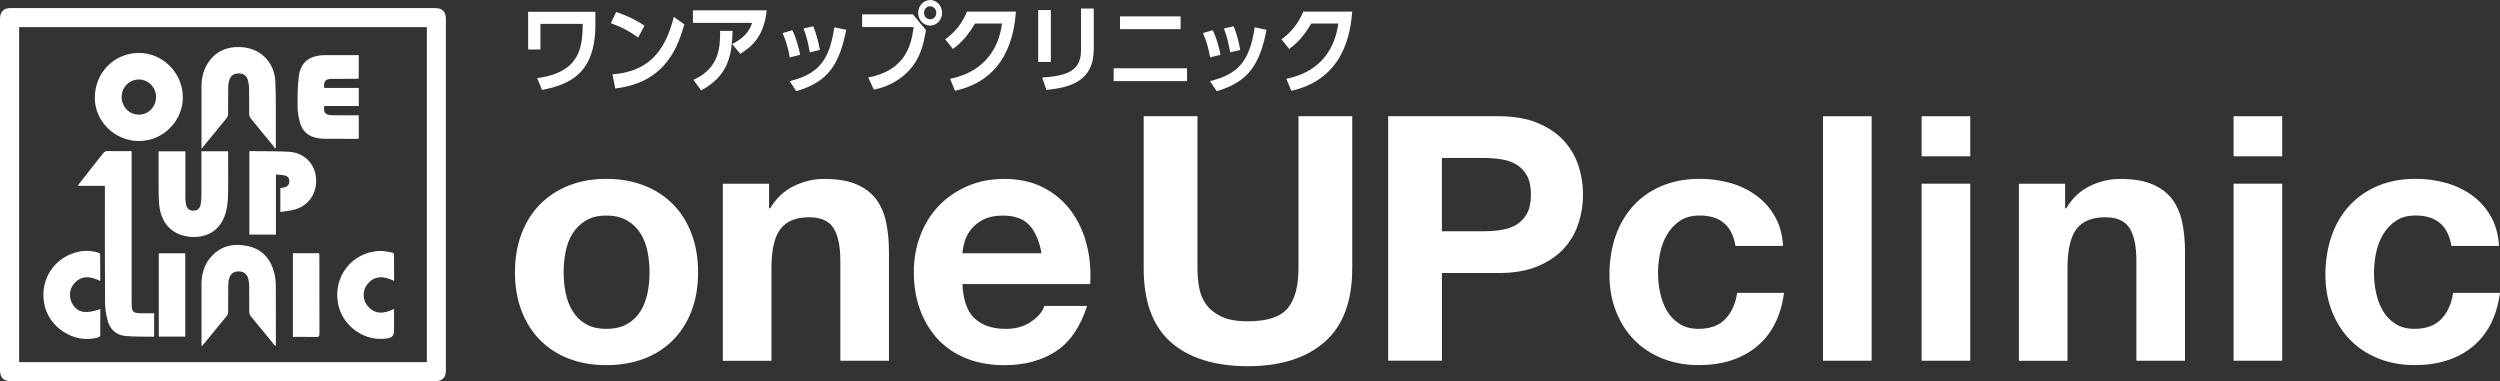 <?xml version="1.0" encoding="UTF-8"?><svg id="_レイヤー_2" xmlns="http://www.w3.org/2000/svg" viewBox="0 0 670 102.17"><rect x="0" y="0" width="670" height="102.17" fill="#333333" stroke="none"/><defs><style>.cls-1{fill-rule:evenodd;}.cls-1,.cls-2{fill:#fff;stroke-width:0px;}</style></defs><g id="layout"><path class="cls-1" d="m116.46,2.16H2.88c-1.92,0-2.88.98-2.88,2.9,0,31.36,0,62.73,0,94.08,0,2.1.92,3.02,3,3.02,37.83,0,75.67,0,113.5,0,2.09,0,3-.92,3-3.02V5.22c0-2.15-.91-3.06-3.04-3.06m-2.06,94.9H5.13V7.28h109.27v89.78Z"/><path class="cls-1" d="m28.11,51.5c0,9.82-.02,19.64.04,29.46.01,1.61.26,3.25.65,4.81.62,2.39,2.22,4.01,4.73,4.26,2.53.25,5.09.16,7.64.21.04,0,.09-.05.14-.09v-6.19h-3.22c-2.52-.01-2.81-.29-2.81-2.78,0-13.01,0-26.03,0-39.04v-1.64c-2.24,0-4.36.02-6.48-.01-.51,0-.82.16-1.14.55-2.14,2.75-4.31,5.48-6.46,8.22-.1.13-.17.29-.31.56h7.22v1.68Z"/><path class="cls-1" d="m37.27,37.79c6.45-.02,11.76-5.35,11.73-11.76-.04-6.5-5.35-11.84-11.77-11.84-6.65,0-11.84,5.31-11.82,12.07.02,6.32,5.4,11.54,11.87,11.53m-.06-16.49c2.5,0,4.59,2.09,4.6,4.65,0,2.64-2,4.76-4.55,4.78-2.59.03-4.67-2.08-4.67-4.74,0-2.61,2.03-4.68,4.62-4.69"/><path class="cls-1" d="m53.99,39.89c2.39-2.9,4.62-5.61,6.83-8.34.21-.26.3-.68.3-1.03.03-2.47,0-4.95.05-7.43.01-.62.14-1.27.36-1.86.42-1.08,1.29-1.56,2.46-1.54,1.13.01,2,.48,2.36,1.55.25.77.38,1.6.4,2.42.06,2.28,0,4.58.03,6.87,0,.39.14.85.39,1.15,2.03,2.53,4.11,5.03,6.17,7.54.14.17.22.39.33.58.08-.07.17-.14.25-.21,0-1.56,0-3.13,0-4.7-.03-4.34.07-8.69-.13-13.01-.25-5.35-4.12-9.09-9.44-9.27-3.93-.13-7.05,1.39-9,4.93-.95,1.74-1.35,3.63-1.35,5.61-.01,5.11,0,10.22,0,15.34v1.4Z"/><path class="cls-1" d="m73.45,72.95c-1-3.72-3.3-6.25-7.15-7.03-3.96-.8-7.48.05-10.1,3.35-1.62,2.04-2.2,4.46-2.2,7.02-.01,5.27,0,10.54,0,15.81,0,.2.02.4.03.72.16-.15.24-.21.3-.28,2.18-2.65,4.37-5.31,6.53-7.98.19-.23.28-.63.28-.94.02-2.26,0-4.52.02-6.79,0-.71.06-1.45.23-2.13.35-1.33,1.29-1.99,2.64-1.97,1.28.02,2.19.72,2.52,2.03.15.58.22,1.2.23,1.81.02,2.34,0,4.68.02,7.02,0,.38.16.84.4,1.14,2.02,2.5,4.08,4.99,6.12,7.47.15.17.3.33.55.61.03-.35.06-.56.06-.75,0-5.22.03-10.44-.02-15.66-.01-1.16-.16-2.35-.45-3.47"/><path class="cls-1" d="m42.5,40.56c0,2.77-.02,5.49,0,8.2.02,2.04-.03,4.1.17,6.14.45,4.77,3.27,7.89,7.75,8.5,4.57.63,8.54-1.37,9.98-6.1.44-1.45.66-3.02.7-4.55.09-3.8.03-7.61.03-11.42v-.79h-7.15v.92c0,3.64,0,7.29,0,10.93,0,.79-.05,1.6-.2,2.38-.22,1.16-.9,1.69-1.98,1.69-1.06,0-1.74-.56-1.95-1.72-.13-.67-.17-1.38-.17-2.06-.02-4.02,0-8.03,0-12.13h-7.17Z"/><path class="cls-1" d="m80.38,32.83c.64,2.33,2.24,3.74,4.65,4.17.55.1,1.11.18,1.66.19,2.96.02,5.91.02,8.86.03.2,0,.4-.05.6-.07v-6.25c-.38,0-.72,0-1.06,0-2.11,0-4.21.02-6.31-.02-1.6-.04-2.17-.81-1.86-2.48h9.23v-4.84h-9.27c-.18-1.78.3-2.39,1.95-2.42,2.15-.03,4.31-.01,6.47-.02.28,0,.56-.02.84-.03v-6.31c-2.83,0-5.59,0-8.36,0-.53,0-1.06-.02-1.59.03-3.51.3-5.61,2.03-6.09,5.53-.37,2.73-.37,5.51-.35,8.27,0,1.41.27,2.86.65,4.23"/><path class="cls-1" d="m66.83,40.49v22.38h7.12v-16.11c.8.08,1.52.09,2.21.24,1.03.2,1.39.7,1.37,1.65-.02.88-.51,1.41-1.46,1.61-.31.06-.62.1-.94.16v6.39c1.38-.23,2.68-.32,3.91-.67,3.85-1.11,6.05-4.55,5.64-8.64-.39-3.78-3.26-6.58-7.23-6.82-3.08-.18-6.17-.13-9.26-.17-.44,0-.89,0-1.35,0"/><path class="cls-1" d="m90.59,81.36c1.17,6.15,7.29,10.4,13.38,9.3q1.64-.29,1.64-1.98v-5.9c-2.72,1.35-5.24,1.61-7.24-.98-1.25-1.61-1.21-4.01.06-5.59,2.03-2.51,4.52-2.23,7.19-.91,0-2.42,0-4.75-.02-7.09,0-.18-.27-.47-.45-.51-1.15-.19-2.31-.5-3.46-.45-7.35.33-12.47,6.87-11.09,14.09"/><path class="cls-1" d="m26.17,90.46c.52-.14.73-.34.71-.92-.04-1.52,0-3.03,0-4.56v-2.14c-3.77,1.27-5.68,1.02-7.14-.89-1.23-1.6-1.36-3.96-.14-5.6,1.99-2.67,4.54-2.39,7.27-1.06,0-2.43,0-4.77-.03-7.1,0-.18-.28-.44-.48-.5-1.66-.48-3.36-.61-5.05-.28-6.56,1.28-10.64,7.25-9.48,13.85,1.15,6.53,8.05,10.95,14.34,9.2"/><path class="cls-1" d="m85.54,67.86h-7.05v22.43c2.12,0,4.19-.02,6.26.02.66.01.86-.17.86-.85-.02-6.97-.01-13.95-.02-20.93,0-.22-.04-.45-.05-.67"/><rect class="cls-2" x="42.55" y="67.88" width="7.1" height="22.33"/><path class="cls-2" d="m139.76,62.67c1.16-3.09,2.81-5.72,4.95-7.89,2.14-2.17,4.71-3.85,7.71-5.05,2.99-1.19,6.36-1.79,10.09-1.79s7.11.6,10.14,1.79c3.03,1.19,5.61,2.88,7.75,5.05,2.14,2.17,3.79,4.81,4.95,7.89,1.16,3.09,1.74,6.53,1.74,10.32s-.58,7.22-1.74,10.28c-1.16,3.06-2.81,5.67-4.95,7.84-2.14,2.17-4.73,3.84-7.75,5-3.03,1.16-6.41,1.74-10.14,1.74s-7.1-.58-10.09-1.74c-3-1.16-5.57-2.83-7.71-5-2.14-2.17-3.8-4.79-4.95-7.84-1.16-3.06-1.75-6.49-1.75-10.28s.58-7.24,1.75-10.32m11.84,15.88c.37,1.8.99,3.43,1.88,4.86.89,1.44,2.06,2.58,3.53,3.44,1.47.86,3.3,1.28,5.51,1.28s4.05-.43,5.55-1.28c1.5-.86,2.69-2.01,3.58-3.44.89-1.44,1.52-3.06,1.88-4.86.37-1.8.55-3.65.55-5.55s-.18-3.76-.55-5.6c-.37-1.83-1-3.45-1.88-4.86-.89-1.41-2.08-2.56-3.58-3.44-1.5-.89-3.35-1.33-5.55-1.33s-4.04.44-5.51,1.33c-1.47.89-2.65,2.03-3.53,3.44-.89,1.41-1.52,3.03-1.88,4.86-.37,1.84-.55,3.71-.55,5.6s.18,3.75.55,5.55"/><path class="cls-2" d="m206.11,49.23v6.61h.28c1.65-2.75,3.79-4.76,6.42-6.01,2.63-1.26,5.32-1.88,8.08-1.88,3.48,0,6.34.47,8.58,1.42,2.23.95,3.99,2.26,5.28,3.95,1.28,1.68,2.19,3.73,2.71,6.15.52,2.42.78,5.09.78,8.03v29.18h-13.03v-26.8c0-3.91-.61-6.84-1.84-8.76-1.22-1.93-3.39-2.89-6.52-2.89-3.55,0-6.12,1.06-7.71,3.17-1.59,2.11-2.39,5.58-2.39,10.42v24.87h-13.03v-47.44h12.39Z"/><path class="cls-2" d="m261.17,85.29c1.96,1.9,4.77,2.85,8.44,2.85,2.63,0,4.89-.66,6.79-1.97,1.89-1.32,3.06-2.71,3.48-4.18h11.47c-1.84,5.69-4.65,9.76-8.44,12.21-3.8,2.45-8.38,3.67-13.77,3.67-3.73,0-7.1-.6-10.09-1.79-3-1.19-5.54-2.89-7.62-5.09-2.08-2.2-3.69-4.83-4.82-7.89-1.13-3.06-1.7-6.42-1.7-10.09s.58-6.85,1.74-9.91c1.16-3.06,2.81-5.7,4.95-7.94,2.14-2.23,4.7-3.99,7.66-5.28,2.97-1.28,6.26-1.93,9.86-1.93,4.04,0,7.56.78,10.56,2.34,2.99,1.56,5.46,3.66,7.39,6.29,1.93,2.63,3.32,5.63,4.17,8.99.86,3.36,1.16,6.88.92,10.56h-34.23c.18,4.22,1.25,7.28,3.21,9.18m14.73-24.96c-1.56-1.71-3.93-2.57-7.11-2.57-2.08,0-3.81.35-5.19,1.05-1.38.71-2.48,1.58-3.3,2.62-.83,1.04-1.41,2.14-1.74,3.3-.34,1.16-.54,2.2-.6,3.12h21.2c-.61-3.31-1.7-5.81-3.26-7.53"/><path class="cls-2" d="m354.96,91.67c-4.95,4.32-11.81,6.47-20.56,6.47s-15.74-2.14-20.6-6.42c-4.86-4.28-7.29-10.89-7.29-19.82V31.15h14.41v40.74c0,1.78.15,3.52.46,5.23.31,1.71.95,3.23,1.92,4.54.98,1.32,2.34,2.38,4.09,3.21,1.75.83,4.09,1.24,7.02,1.24,5.14,0,8.69-1.15,10.64-3.44,1.96-2.3,2.94-5.89,2.94-10.79V31.15h14.41v40.74c0,8.87-2.48,15.46-7.43,19.78"/><path class="cls-2" d="m401.58,31.15c4.1,0,7.59.6,10.46,1.79,2.87,1.19,5.22,2.77,7.02,4.72,1.8,1.96,3.12,4.19,3.95,6.7.83,2.51,1.24,5.11,1.24,7.8s-.41,5.22-1.24,7.75c-.82,2.54-2.14,4.79-3.95,6.75-1.8,1.96-4.15,3.53-7.02,4.72-2.87,1.19-6.36,1.79-10.46,1.79h-15.14v23.49h-14.41V31.15h29.55Zm-3.95,30.83c1.65,0,3.24-.12,4.77-.37,1.53-.25,2.87-.72,4.04-1.42,1.16-.7,2.1-1.7,2.8-2.99.7-1.28,1.05-2.97,1.05-5.05s-.35-3.76-1.05-5.05c-.7-1.28-1.64-2.28-2.8-2.98-1.16-.7-2.51-1.18-4.04-1.42-1.53-.25-3.12-.37-4.77-.37h-11.2v19.64h11.2Z"/><path class="cls-2" d="m455.45,57.76c-2.08,0-3.83.47-5.23,1.42-1.41.95-2.56,2.17-3.44,3.67-.89,1.5-1.51,3.15-1.88,4.95-.37,1.81-.55,3.6-.55,5.37s.18,3.46.55,5.23c.37,1.78.96,3.38,1.79,4.82.82,1.44,1.94,2.62,3.35,3.53,1.41.92,3.12,1.38,5.14,1.38,3.12,0,5.52-.87,7.2-2.62,1.68-1.75,2.74-4.08,3.17-7.02h12.57c-.86,6.3-3.31,11.1-7.34,14.41-4.04,3.3-9.21,4.95-15.51,4.95-3.55,0-6.8-.6-9.77-1.79-2.97-1.19-5.49-2.86-7.57-5-2.08-2.14-3.7-4.69-4.86-7.66-1.16-2.97-1.74-6.22-1.74-9.77s.53-7.08,1.6-10.23c1.07-3.15,2.65-5.87,4.73-8.17,2.08-2.29,4.62-4.09,7.62-5.37,2.99-1.28,6.42-1.93,10.28-1.93,2.81,0,5.52.37,8.12,1.1,2.6.73,4.93,1.85,6.98,3.35,2.05,1.5,3.72,3.36,5,5.6,1.28,2.24,2.02,4.88,2.2,7.94h-12.76c-.86-5.44-4.07-8.17-9.64-8.17"/><rect class="cls-2" x="488.57" y="31.15" width="13.03" height="65.52"/><path class="cls-2" d="m515,31.15h13.03v10.74h-13.03v-10.74Zm13.03,65.52h-13.03v-47.44h13.03v47.44Z"/><path class="cls-2" d="m553.45,49.23v6.61h.28c1.65-2.75,3.79-4.76,6.42-6.01,2.63-1.26,5.32-1.88,8.08-1.88,3.48,0,6.34.47,8.58,1.42,2.23.95,3.99,2.26,5.28,3.95,1.28,1.68,2.19,3.73,2.71,6.15.52,2.42.78,5.09.78,8.03v29.18h-13.03v-26.8c0-3.91-.61-6.84-1.84-8.76-1.22-1.93-3.39-2.89-6.52-2.89-3.55,0-6.12,1.06-7.71,3.17-1.59,2.11-2.39,5.58-2.39,10.42v24.87h-13.03v-47.44h12.39Z"/><path class="cls-2" d="m598.6,31.15h13.03v10.74h-13.03v-10.74Zm13.03,65.52h-13.03v-47.44h13.03v47.44Z"/><path class="cls-2" d="m647.33,57.76c-2.08,0-3.83.47-5.23,1.42-1.41.95-2.56,2.17-3.44,3.67-.89,1.5-1.51,3.15-1.88,4.95-.37,1.81-.55,3.6-.55,5.37s.18,3.46.55,5.23c.37,1.78.96,3.38,1.79,4.82.82,1.44,1.94,2.62,3.35,3.53,1.41.92,3.12,1.38,5.14,1.38,3.12,0,5.52-.87,7.2-2.62,1.68-1.75,2.74-4.08,3.17-7.02h12.57c-.86,6.3-3.31,11.1-7.34,14.41-4.04,3.3-9.21,4.95-15.51,4.95-3.55,0-6.8-.6-9.77-1.79-2.97-1.19-5.49-2.86-7.57-5-2.08-2.14-3.7-4.69-4.86-7.66-1.16-2.97-1.74-6.22-1.74-9.77s.53-7.08,1.6-10.23c1.07-3.15,2.65-5.87,4.73-8.17,2.08-2.29,4.62-4.09,7.62-5.37,2.99-1.28,6.42-1.93,10.28-1.93,2.81,0,5.52.37,8.12,1.1,2.6.73,4.93,1.85,6.98,3.35,2.05,1.5,3.72,3.36,5,5.6,1.28,2.24,2.02,4.88,2.2,7.94h-12.76c-.86-5.44-4.07-8.17-9.64-8.17"/><path class="cls-2" d="m141.55,3.16h18.01v3.42c0,13.02-6.76,16.07-14.31,17.52l-1.27-3.16c11.57-1.58,12.11-8.33,12.19-14.55h-11.34v6.86h-3.29V3.16Z"/><path class="cls-2" d="m171.04,10.07c-2.54-1.81-4.3-2.75-7.33-3.86l1.42-3c3.68,1.24,6.11,2.64,7.58,3.68l-1.68,3.18Zm-6.89,9.86c9.06-.75,13.95-5.41,16.43-15.4l2.82,1.99c-1.55,5.31-4.61,15.61-18.51,17.18l-.75-3.78Z"/><path class="cls-2" d="m196.21,11.8c2.9-1.45,4.5-3.13,5.36-5.67h-15.87v-3.36h19.78c-.73,6.91-3.88,9.68-7.09,11.65l-2.17-2.62Zm-10.38,9.6c6.99-3.13,7.17-8.77,7.17-13.12h3.31c-.08,7.04-1.5,12.24-8.39,15.94l-2.1-2.82Z"/><path class="cls-2" d="m211.65,15.4c-.31-1.97-.91-4.24-1.91-6.55l2.61-.75c1.11,2.25,1.76,4.94,2.1,6.57l-2.79.72Zm-.03,6.34c7.69-1.89,10.64-5.46,11.98-14.42l3.19.67c-1.76,8.8-4.51,13.9-13.38,16.44l-1.78-2.69Zm5.41-7.71c-.41-2.2-.8-4.19-1.68-6.39l2.59-.6c.78,1.71,1.48,4.56,1.79,6.34l-2.69.65Z"/><path class="cls-2" d="m244.67,3.85l3.49,4.22c-.65,3.7-1.53,8.93-6.78,12.81-2.61,1.94-5.41,2.79-7.19,3.15l-1.5-3.26c9.7-1.87,11.52-8.26,12.16-13.51h-13.8v-3.42h13.62Zm7.81-.41c0,1.91-1.45,3.42-3.21,3.42s-3.21-1.53-3.21-3.42,1.48-3.42,3.21-3.44c1.71,0,3.21,1.48,3.21,3.44m-4.84,0c0,.91.67,1.73,1.63,1.73s1.66-.8,1.66-1.73-.75-1.76-1.66-1.76-1.63.8-1.63,1.76"/><path class="cls-2" d="m272.27,3.11c-.44,5.62-2.15,18.09-16.33,21.22l-1.32-3.21c11.93-2.43,13.49-11.88,13.93-14.81h-7.25c-1.14,1.94-3.03,4.79-5.93,6.81l-2.05-2.59c2.82-2.04,4.58-4.43,5.85-7.43h13.1Z"/><path class="cls-2" d="m281.63,16.59h-3.39V2.69h3.39v13.9Zm11.49-3.39c0,8.72-6.57,10.28-12.68,10.9l-1.14-3.31c6.63-.47,10.41-1.74,10.41-7.33V2.28h3.42v10.92Z"/><path class="cls-2" d="m318.13,21.74h-19.67v-3.44h19.67v3.44Zm-1.73-13.93h-16.23v-3.42h16.23v3.42Z"/><path class="cls-2" d="m324.31,15.4c-.31-1.97-.91-4.24-1.91-6.55l2.61-.75c1.11,2.25,1.76,4.94,2.1,6.57l-2.79.72Zm-.03,6.34c7.69-1.89,10.64-5.46,11.98-14.42l3.18.67c-1.76,8.8-4.5,13.9-13.38,16.44l-1.78-2.69Zm5.41-7.71c-.41-2.2-.8-4.19-1.68-6.39l2.59-.6c.78,1.71,1.48,4.56,1.79,6.34l-2.69.65Z"/><path class="cls-2" d="m362.39,3.11c-.44,5.62-2.15,18.09-16.33,21.22l-1.32-3.21c11.93-2.43,13.49-11.88,13.93-14.81h-7.25c-1.14,1.94-3.03,4.79-5.93,6.81l-2.05-2.59c2.82-2.04,4.58-4.43,5.85-7.43h13.1Z"/></g></svg>